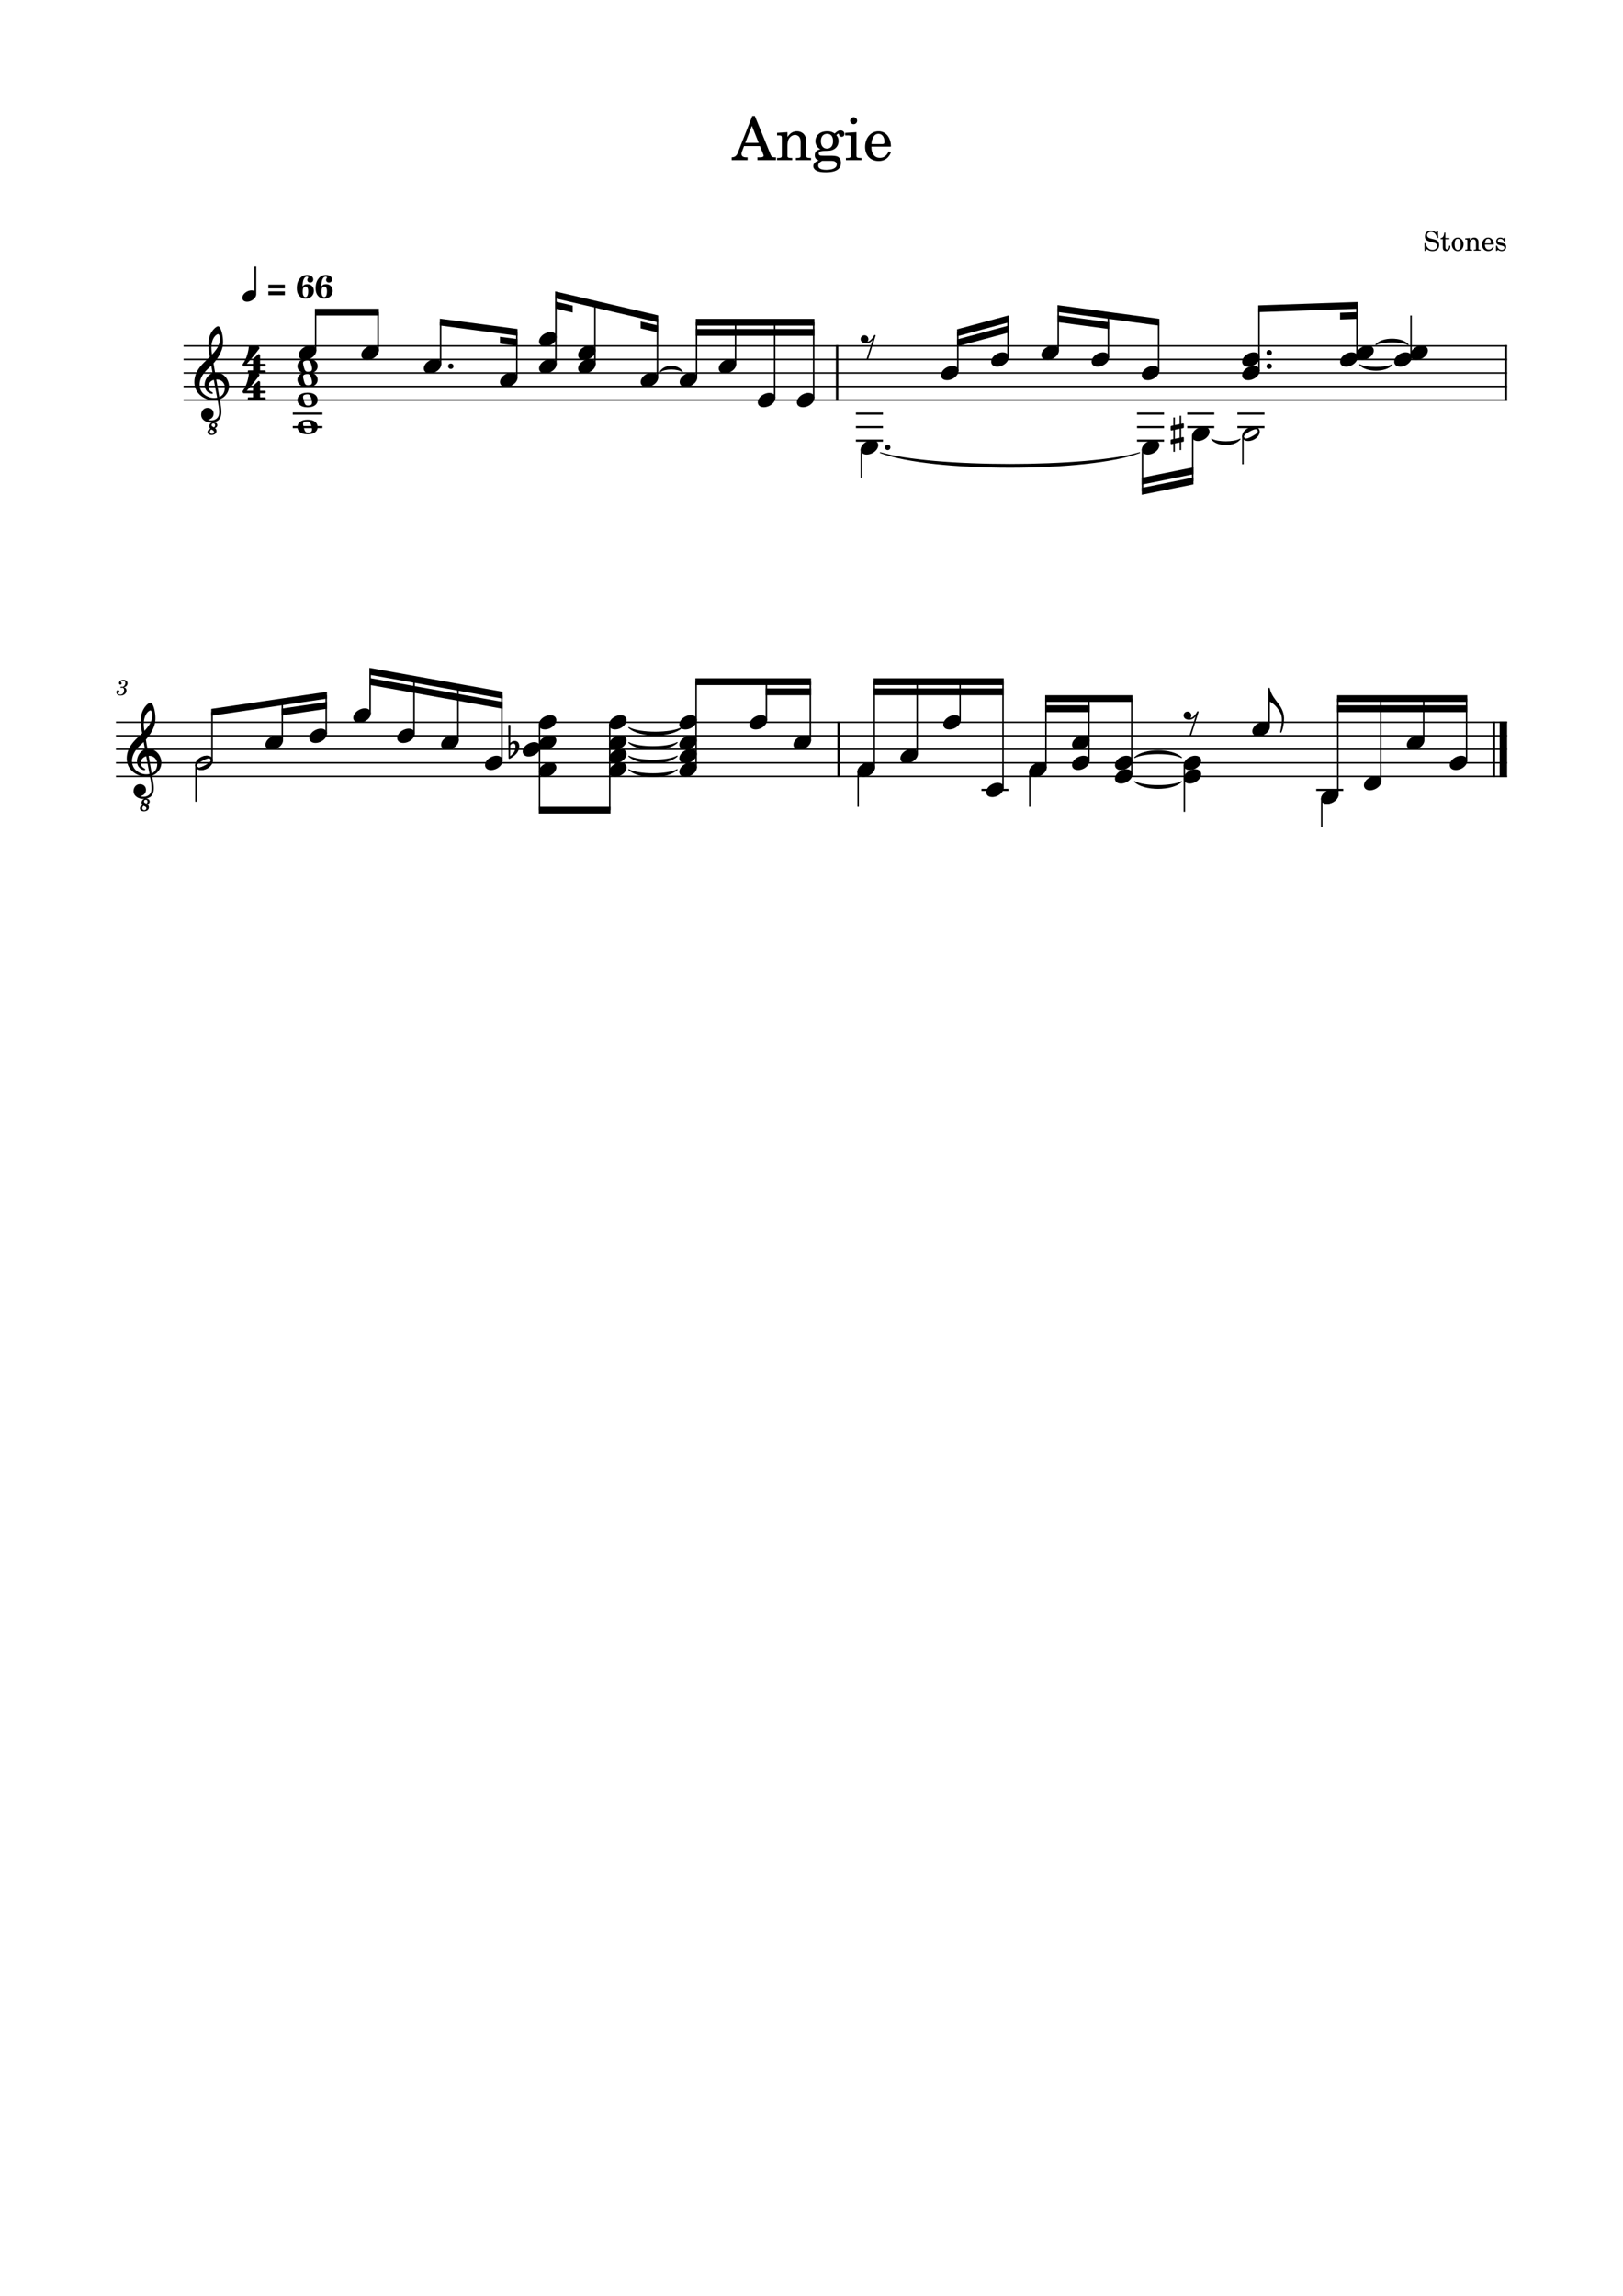 <svg width="2976.38" height="4209.45" xmlns="http://www.w3.org/2000/svg" version="1.2" baseProfile="tiny"><path fill="#fff" fill-rule="evenodd" d="M0 0h2976.38v4209.45H0V0"/><path class="StaffLines" fill="none" stroke="#000" stroke-width="2.73" stroke-linejoin="bevel" d="M336.614 634.252H2763.78M336.614 659.055H2763.78M336.614 683.858H2763.78M336.614 708.661H2763.78M336.614 733.465H2763.78M212.598 1324.29H2763.78M212.598 1349.09H2763.78M212.598 1373.9H2763.78M212.598 1398.7H2763.78M212.598 1423.5H2763.78"/><path class="Text" d="M1384.25 212.645h-4.62l-25.3 64.125c-2.97 8.578-5.83 11.219-12.09 11.657h-.44v5.171h29.14v-5.171h-2.2c-5.94 0-8.91-2.094-8.91-6.266 0-1.438.33-2.75 1-4.625l3.63-9.672h29.15l5.94 14.734c.66 1.766.88 2.422.88 2.969 0 1.766-2.75 2.86-6.82 2.86h-4.62v5.171h34.09v-5.171h-1.53c-5.72-.11-6.72-.766-9.25-7.032l-28.05-68.75m-5.39 18.032l12.44 31.234h-24.64l12.2-31.234m65.22 11.656l-19.03 1.219v4.734h3.97c4.17.109 4.72.766 4.72 5.5V285.239c-.11 1.656-.22 2.313-.66 2.859-.76.985-2.86 1.438-7.59 1.547h-.44v3.953h27.83v-3.953h-.44c-7.37-.234-8.36-.781-8.36-4.734V268.63c0-5.391.77-10.344 1.99-12.875 2.31-4.953 7.25-8.36 11.98-8.36 2.86 0 6.16 1.547 7.81 3.86 1.66 2.406 2.43 5.718 2.43 11v22.984c-.11 1.656-.22 2.313-.66 2.859-.78.985-2.98 1.438-7.7 1.547h-.44v3.953h27.83v-3.953h-.44c-7.27-.234-8.25-.781-8.25-4.734v-22.109c0-7.922-.34-9.907-2.31-13.641-2.75-5.281-8.25-8.469-14.86-8.469-7.14 0-12.53 3.297-17.38 10.563v-8.922m66.44 43.125c-6.05-.11-6.37-.219-7.7-.985-.77-.437-1.32-1.656-1.32-2.859 0-3.312 2.97-4.734 10.33-4.953 10.35-.219 12-.438 15.74-2.094 6.59-2.969 10.23-8.687 10.23-15.953 0-4.391-1-7.141-3.97-10.781 1.88-1.969 2.86-2.641 3.75-2.641.55 0 .88.344 1.1 1.547.43 2.641 2.2 4.063 4.95 4.063 2.86 0 4.95-2.297 4.95-5.266 0-3.75-2.97-6.391-7.26-6.391-3.52 0-5.5 1.11-10.57 5.719-4.6-3.078-8.14-4.172-13.64-4.172-13.09 0-21.67 7.25-21.67 18.25 0 6.5 3.53 12 9.25 14.75-7.37 1.641-10.45 4.953-10.45 11 0 4.844 2.2 7.703 7.37 9.453-6.82 2.532-10.12 5.938-10.12 10.453 0 3.297 2.2 6.375 5.72 8.25 4.29 2.204 9.56 3.079 17.48 3.079 18.38 0 27.5-5.829 27.5-17.375 0-5.5-2.53-9.907-6.48-11.547-2.97-1.11-6.49-1.547-13.97-1.547h-11.22m6.48-40.047c6.83 0 10.68 4.734 10.68 13.312 0 8.579-4.18 13.75-11.11 13.75-6.82 0-11.11-5.171-11.11-13.421 0-8.688 4.19-13.641 11.54-13.641m-.98 49.5c9.13 0 9.78 0 11.33.234 4.51.438 7.15 2.86 7.15 6.375 0 6.266-7.15 9.891-19.35 9.891-9.36 0-14.54-2.75-14.54-7.688 0-3.64 1.99-6.062 7.27-8.812h8.14m54.66-52.578l-20.68 1.219v4.734h5.61c4.18.109 4.72.766 4.72 5.5v31.453c-.11 1.656-.22 2.313-.65 2.859-.77.985-2.86 1.438-7.6 1.547h-.76v3.953h28.5v-3.953h-.78c-7.36-.234-8.36-.781-8.36-4.734v-42.578m-5.18-27.391c-3.51 0-6.37 2.86-6.37 6.391 0 3.515 2.86 6.375 6.27 6.375 3.64 0 6.5-2.86 6.5-6.375a6.391 6.391 0 00-6.4-6.391m68.32 53.906c.11-16.5-9.25-28.156-22.67-28.156-14.08 0-24.65 12.203-24.65 28.703 0 15.516 10.02 25.86 24.86 25.86 10.57 0 17.94-5.172 22.46-15.625l-3.86-2.094c-4.5 8.469-9.13 11.766-16.5 11.766-5.61 0-9.67-2.297-12.53-7.25-1.99-3.297-2.86-7.157-2.75-13.204h35.64m-35.53-4.734c0-3.406.43-5.828 1.53-8.906 2.31-6.594 5.83-9.797 11.22-9.797 6.61 0 11 5.844 11 14.75 0 3.078-.99 3.953-4.5 3.953h-19.25M2637.07 423.224h-1.85l-2 3c-2.4-2.25-5.54-3.453-9.11-3.453-6.59 0-10.93 4.156-10.93 10.453 0 5.453 2.68 8.156 10.04 10.062l4.75 1.188c3.71.953 4.05 1.062 5.1 1.859 1.5 1.141 2.31 2.797 2.31 4.75 0 2-.77 3.641-2.27 5.047-1.64 1.406-3.29 1.953-6.04 1.953-3.71 0-6.35-1.156-8.71-3.75-2.09-2.297-3.14-4.703-3.89-8.547h-2.15l.2 14.25h1.95l2.25-3.406c3.35 2.75 6.1 3.75 10.5 3.75 7.35 0 12.05-4.297 12.05-11 0-3.156-1-5.75-3-7.656-1.34-1.297-3.3-2.141-7.3-3.141l-5.36-1.359c-4.43-1.141-6.54-3.094-6.54-6.141 0-3.5 2.86-5.906 7.11-5.906 3.5 0 6.34 1.5 8.34 4.344 1.45 2.062 2.41 4.156 3 6.703h2.16l-.61-13m13.59 13.109v-9.906h-2.05c-.5 6.5-2.7 9.797-6.75 10.109v1.938h4.1v12.75c0 3.5.09 4.75.59 5.906.81 2.094 2.81 3.25 5.7 3.25 4.5 0 7.41-3.406 7.41-8.703 0-.297 0-.641-.05-1.141h-2.11c-.14 4.5-1.45 6.797-3.89 6.797-1.15 0-2.15-.609-2.5-1.453-.31-.703-.45-1.953-.45-3.75v-13.656h7.34v-2.141h-7.34m22.63-.75c-6.14 0-10.89 5.453-10.89 12.453 0 6.844 4.79 12.344 10.79 12.344 6 0 10.8-5.5 10.8-12.406 0-6.844-4.8-12.391-10.7-12.391m0 2.141c3.5 0 5.45 3.656 5.45 10.25 0 6.656-1.95 10.25-5.55 10.25-3.59 0-5.54-3.594-5.54-10.188 0-6.812 1.89-10.312 5.64-10.312m22.39-1.391l-8.66.547v2.156h1.81c1.89.047 2.14.344 2.14 2.5v14.297c-.04.75-.09 1.047-.29 1.297-.35.453-1.3.656-3.46.703h-.2v1.797h12.66v-1.797h-.21c-3.34-.109-3.79-.359-3.79-2.156v-7.391c0-2.453.34-4.703.9-5.859 1.05-2.25 3.3-3.797 5.44-3.797 1.31 0 2.81.703 3.56 1.75.75 1.094 1.1 2.594 1.1 5v10.453c-.05.75-.1 1.047-.3 1.297-.36.453-1.36.656-3.5.703h-.2v1.797h12.65v-1.797h-.2c-3.3-.109-3.75-.359-3.75-2.156V445.63c0-3.594-.16-4.5-1.05-6.203-1.25-2.391-3.75-3.844-6.75-3.844-3.25 0-5.7 1.5-7.9 4.797v-4.047m43.79 12.047c.05-7.5-4.2-12.797-10.29-12.797-6.41 0-11.21 5.547-11.21 13.047 0 7.047 4.55 11.75 11.3 11.75 4.8 0 8.16-2.344 10.2-7.094l-1.75-.953c-2.04 3.844-4.15 5.344-7.5 5.344-2.54 0-4.4-1.047-5.7-3.297-.89-1.5-1.3-3.25-1.25-6h16.2m-16.15-2.156c0-1.547.2-2.641.7-4.047 1.05-3 2.66-4.453 5.11-4.453 3 0 5 2.656 5 6.703 0 1.406-.45 1.797-2.06 1.797h-8.75m37.18-10.438h-1.75l-1.45 1.797c-1.8-1.406-3.59-2-6.09-2-4.41 0-7.3 2.844-7.3 7.25 0 1.953.64 3.594 1.75 4.594 1.14 1.047 2.3 1.547 5.3 2.25l2.64.609c3.95.938 5.36 1.938 5.36 3.938 0 2.359-2.05 4-4.96 4-4.25 0-7.25-2.688-8.45-7.688h-2v9.438h1.75l1.75-2.047c2.05 1.656 4.3 2.453 6.86 2.453 4.89 0 8.14-3.047 8.14-7.703 0-2.203-.7-3.891-2.09-5.047-1.21-1.047-2.21-1.453-5.25-2.094l-2.5-.562c-2.75-.594-2.75-.594-3.66-1.094-1.09-.5-1.75-1.547-1.75-2.656 0-2.047 1.91-3.438 4.66-3.438 1.89 0 3.45.641 4.84 2 1.11 1.094 1.66 2.094 2.45 4.391h1.75v-8.391"/><path class="MeasureNumber" d="M227.192 1260.12c1.891-.59 2.641-.92 3.61-1.56 1.875-1.24 3.031-3.44 3.031-5.67 0-3.8-3.031-6.36-7.516-6.36-4.359 0-8.047 2.72-8.047 6 0 1.64 1 2.76 2.532 2.76 1.312 0 2.281-.97 2.281-2.28 0-.69-.203-1.17-.844-1.8-.406-.37-.562-.64-.562-.92 0-.97 2-1.97 3.875-1.97 2.687 0 4.281 1.49 4.281 3.97 0 3.55-2.516 6.91-5.203 6.91-.11 0-.469-.03-.907-.08-1.171-.08-1.171-.08-1.406-.08-.875 0-1.359.41-1.359 1.13 0 .64.437 1.03 1.156 1.03.203 0 .484-.03.797-.08a8.865 8.865 0 011.531-.16c1.875 0 3.156 1.69 3.156 4.16 0 1.92-.437 3.77-1.328 5.28-1.187 2.16-3.031 3.21-5.64 3.21-2.235 0-4.157-1.13-4.157-2.41 0-.44.172-.59.797-.88 1.172-.51 1.641-1.23 1.641-2.31 0-1.4-1.109-2.48-2.547-2.48-1.719 0-2.844 1.36-2.844 3.43 0 3.88 2.953 6.32 7.75 6.32 6.047 0 10.641-4.03 10.641-9.39 0-1.44-.438-2.69-1.281-3.69-.875-1.03-1.672-1.52-3.438-2.08"/><path class="TieSegment" stroke="#000" stroke-width="1.74" stroke-linecap="round" stroke-linejoin="round" fill-rule="evenodd" d="M1614.43 829.946c95.11 28.772 380.43 28.772 475.54 0-95.11 35.717-380.43 35.717-475.54 0M2222 805.143c10.42 6.449 41.67 6.449 52.08 0-10.41 13.394-41.66 13.394-52.08 0M1210.88 681.502c8.07-13.394 32.29-13.394 40.36 0-8.07-6.449-32.29-6.449-40.36 0M2493.65 668.726c11.86 6.449 47.42 6.449 59.27 0-11.85 13.394-47.41 13.394-59.27 0M2523.16 631.896c11.86-13.394 47.42-13.394 59.27 0-11.85-6.449-47.41-6.449-59.27 0M1152.97 1411.1c17.78 10.04 71.12 10.04 88.89 0-17.77 16.98-71.11 16.98-88.89 0M1152.97 1386.3c17.78 10.04 71.12 10.04 88.89 0-17.77 16.98-71.11 16.98-88.89 0M1152.97 1361.49c17.78 10.04 71.12 10.04 88.89 0-17.77 16.99-71.11 16.99-88.89 0M1152.97 1333.96c19.52 11.36 78.08 11.36 97.6 0-19.52 18.31-78.08 18.31-97.6 0M2080.78 1433.17c17.19 9.6 68.77 9.6 85.97 0-17.2 16.54-68.78 16.54-85.97 0M2080.78 1389.03c17.19-16.54 68.77-16.54 85.97 0-17.2-9.6-68.78-9.6-85.97 0"/><path class="BarLine" stroke="#000" stroke-width="4.46" stroke-linejoin="bevel" d="M1535.17 632.888v101.941M2761.55 632.888v101.941M1537.9 1322.93v101.94M2739.6 1322.93v101.94"/><path class="BarLine" stroke="#000" stroke-width="13.64" stroke-linejoin="bevel" d="M2756.96 1322.93v101.94"/><path class="Accidental" d="M2169.923 784.962c.605-.109 1.101-.806 1.101-1.396v-5.86c0-.79-.604-1.379-1.395-1.379h-.202l-3.27.698v-14.79h-2.775v15.379l-8.837 1.782v-13.982h-2.774V780l-3.876.79c-.589.094-1.085.791-1.085 1.38v5.953-.186c0 .79.59 1.38 1.395 1.38h.295l3.27-.698v16.37l-3.875.806c-.589.093-1.085.79-1.085 1.38v5.751c0 .806.59 1.395 1.395 1.395h.295l3.27-.697v14.789h2.775v-15.378l8.837-1.783v13.983h2.774v-14.588l3.767-.697c.605-.093 1.101-.79 1.101-1.38v-5.86c0-.79-.604-1.38-1.395-1.38h-.202l-3.27.683v-16.37l3.766-.682m-15.378 19.532v-16.463l8.837-1.783v16.37l-8.837 1.876M952.098 1366.056c-.59-3.86-2.977-7.534-8.03-7.534-4.961 0-7.844 3.07-8.34 3.674l.403-31.857c0-.79-.59-1.38-1.396-1.38h-1.178c-.806 0-1.395.59-1.395 1.38l.496 59.637c0 .79.59 1.38 1.395 1.38.186 0 .59-.094.79-.187.388-.201 6.837-3.38 12.2-9.425 3.768-4.279 5.256-9.13 5.256-13.208 0-.883-.093-1.674-.201-2.48m-6.837 3.875c0 1.489-.403 6.046-2.883 9.829-1.69 2.573-5.054 5.255-6.945 6.743l.294-19.346c.202-.9 1.69-3.767 5.659-3.767 3.58 0 3.875 3.364 3.875 5.456v1.085"/><path class="LedgerLine" stroke="#000" stroke-width="3.97" stroke-linejoin="bevel" d="M536.853 783.071h54.366M536.853 758.268h54.366M1569.65 807.874h49.6M1569.65 783.071h49.6M1569.65 758.268h49.6M2085.16 807.874h49.6M2085.16 783.071h49.6M2085.16 758.268h49.6M2177.21 783.071h49.6M2177.21 758.268h49.6M2269.27 783.071h49.6M2269.27 758.268h49.6M1799.84 1448.31h49.6M2413.82 1448.31h49.6M2413.82 1448.31h49.6"/><path class="Stem" stroke="#000" stroke-width="2.73" stroke-linejoin="bevel" d="M1579.69 823.609v52.474M2095.2 823.609v77.277M2187.26 798.806v83.477M2279.31 798.806v52.474M359.317 1402.03v67.98M1276.6 1321.11v-71.23M1405.47 1321.11v-71.23M1486 1358.32v-108.44M1573.74 1414.43v64.88M1888.6 1414.43v64.88M2171.98 1402.03v86.58M2423.87 1464.04v52.47M578.79 643.479v-71.235M693.402 643.479v-71.235M808.015 668.282v-77.436M947.769 693.085v-83.636M1019.4 668.282V541.24M1091.03 668.282V557.935M1205.65 693.085V584.646M1277.28 693.085V590.846M1348.91 668.282v-77.436M1420.55 730.29V590.846M1492.18 730.29V590.846M1756.49 680.683v-71.234M1848.55 655.88v-71.234M1940.6 643.479v-77.436M2032.66 655.88v-77.435M2124.71 680.683v-89.837M2308.82 680.683v-114.64M2488.42 655.88v-96.037M2587.67 655.88v-77.435M388.825 1395.52v-89.83M517.687 1358.32v-71.71M598.226 1345.92v-71.24M678.764 1308.71v-77.43M759.303 1345.92v-100.17M839.842 1358.32v-98.11M920.381 1395.52v-120.84M989.372 1327.62v157.89M1118.23 1327.62v157.89M1276.6 1407.93v-120.84M1603.25 1407.93v-158.05M1681.97 1383.12v-133.24M1760.68 1321.11v-71.23M1839.4 1445.13v-195.25M1918.11 1407.93v-127.05M1996.83 1395.52v-114.64M2075.54 1420.33v-139.45M2327.43 1333.52v-71.24M2453.38 1457.53v-176.65M2532.09 1432.73v-151.85M2610.81 1358.32v-77.44M2689.52 1395.52v-114.64"/><path class="Note" d="M564.09 769.584c-13.688 0-18.556 6.945-18.556 13.394s4.868 13.394 18.556 13.394 18.447-6.945 18.447-13.394-4.759-13.394-18.447-13.394m-8.232 9.022c-.108-.403-.108-.79-.108-1.193 0-.79.201-1.581.604-2.279.683-.992 1.876-1.69 3.364-1.984 1.287-.295 1.985-.496 4.573-.496h.093c3.969 0 5.256 3.674 6.356 7.44l.295.993c.79 2.573 1.193 4.759 1.193 6.449 0 1.193-.201 2.278-.604 3.069-.59 1.1-1.581 1.798-3.271 2.186-.9.201-2.387.294-2.387.294-.496 0-.884.109-1.287.109-3.178 0-5.162-1.194-6.542-5.457-1.194-3.674-1.395-4.759-2.279-9.13M564.09 719.978c-13.688 0-18.556 6.945-18.556 13.394s4.868 13.394 18.556 13.394 18.447-6.945 18.447-13.394-4.759-13.394-18.447-13.394M555.858 729c-.108-.403-.108-.79-.108-1.193 0-.79.201-1.581.604-2.279.683-.992 1.876-1.69 3.364-1.984 1.287-.295 1.985-.496 4.573-.496h.093c3.969 0 5.256 3.674 6.356 7.44l.295.993c.79 2.573 1.193 4.759 1.193 6.449 0 1.193-.201 2.278-.604 3.069-.59 1.1-1.581 1.798-3.271 2.186-.9.201-2.387.294-2.387.294-.496 0-.884.109-1.287.109-3.178 0-5.162-1.194-6.542-5.457-1.194-3.674-1.395-4.759-2.279-9.13M564.09 682.773c-13.688 0-18.556 6.945-18.556 13.394s4.868 13.394 18.556 13.394 18.447-6.945 18.447-13.394-4.759-13.394-18.447-13.394m-8.232 9.022c-.108-.403-.108-.79-.108-1.193 0-.79.201-1.581.604-2.279.683-.992 1.876-1.69 3.364-1.984 1.287-.295 1.985-.496 4.573-.496h.093c3.969 0 5.256 3.674 6.356 7.44l.295.993c.79 2.573 1.193 4.759 1.193 6.449 0 1.193-.201 2.278-.604 3.069-.59 1.1-1.581 1.798-3.271 2.186-.9.201-2.387.294-2.387.294-.496 0-.884.109-1.287.109-3.178 0-5.162-1.194-6.542-5.457-1.194-3.674-1.395-4.759-2.279-9.13"/><path class="Note" d="M564.09 657.97c-13.688 0-18.556 6.945-18.556 13.394s4.868 13.394 18.556 13.394 18.447-6.945 18.447-13.394-4.759-13.394-18.447-13.394m-8.232 9.022c-.108-.403-.108-.79-.108-1.193 0-.79.201-1.581.604-2.279.683-.992 1.876-1.69 3.364-1.984 1.287-.295 1.985-.496 4.573-.496h.093c3.969 0 5.256 3.674 6.356 7.44l.295.993c.79 2.573 1.193 4.759 1.193 6.449 0 1.193-.201 2.278-.604 3.069-.59 1.1-1.581 1.798-3.271 2.186-.9.201-2.387.294-2.387.294-.496 0-.884.109-1.287.109-3.178 0-5.162-1.194-6.542-5.457-1.194-3.674-1.395-4.759-2.279-9.13M1609.582 812.246c-1.783-3.286-5.55-5.07-10.123-5.07-3.364 0-7.038.993-10.619 2.884-6.541 3.473-10.51 9.317-10.51 14.386 0 1.38.295 2.775.992 4.062 1.783 3.27 5.55 4.96 10.123 4.96 3.364 0 7.038-.883 10.619-2.775 6.542-3.472 10.51-9.332 10.51-14.386 0-1.395-.294-2.774-.992-4.061M2125.092 812.246c-1.783-3.286-5.55-5.07-10.123-5.07-3.364 0-7.038.993-10.619 2.884-6.541 3.473-10.51 9.317-10.51 14.386 0 1.38.295 2.775.992 4.062 1.783 3.27 5.55 4.96 10.123 4.96 3.364 0 7.038-.883 10.619-2.775 6.542-3.472 10.51-9.332 10.51-14.386 0-1.395-.294-2.774-.992-4.061M2217.142 787.442c-1.783-3.286-5.55-5.07-10.123-5.07-3.364 0-7.038.993-10.619 2.884-6.541 3.473-10.51 9.317-10.51 14.386 0 1.38.295 2.775.992 4.062 1.783 3.27 5.55 4.96 10.123 4.96 3.364 0 7.038-.883 10.619-2.775 6.542-3.472 10.51-9.332 10.51-14.386 0-1.395-.294-2.774-.992-4.061M2309.202 787.395c-1.783-3.27-5.55-5.053-10.123-5.053-3.364 0-7.038.992-10.619 2.868-6.541 3.472-10.51 9.332-10.51 14.386 0 1.395.295 2.79.992 4.077 1.783 3.286 5.55 4.976 10.123 4.976 3.364 0 7.038-.9 10.619-2.775 6.542-3.488 10.51-9.348 10.51-14.417 0-1.38-.294-2.775-.992-4.062m-4.263 6.744c-1.69 1.69-5.07 3.767-8.635 5.767-3.565 1.984-7.146 3.472-9.518 3.968-.496.109-.992.202-1.488.202-1.597 0-2.79-.59-3.473-1.892a3.213 3.213 0 01-.496-1.69c0-1.084.683-2.387 1.783-3.472 1.69-1.69 4.96-3.767 8.526-5.751 3.581-1.984 7.147-3.472 9.534-3.969.496-.108.992-.201 1.488-.201 1.581 0 2.868.589 3.566 1.876.294.496.403 1.1.403 1.69 0 1.1-.605 2.278-1.69 3.472M389.205 1390.623c-1.783-3.27-5.55-5.053-10.123-5.053-3.364 0-7.038.992-10.619 2.868-6.541 3.472-10.51 9.332-10.51 14.386 0 1.395.295 2.79.992 4.077 1.783 3.286 5.55 4.976 10.123 4.976 3.364 0 7.038-.9 10.619-2.775 6.542-3.488 10.51-9.348 10.51-14.417 0-1.38-.294-2.775-.992-4.062m-4.263 6.744c-1.69 1.69-5.07 3.767-8.635 5.767-3.565 1.984-7.146 3.472-9.518 3.968-.496.109-.992.202-1.488.202-1.597 0-2.79-.59-3.473-1.892a3.213 3.213 0 01-.496-1.69c0-1.084.683-2.387 1.783-3.472 1.69-1.69 4.96-3.767 8.526-5.751 3.581-1.984 7.147-3.472 9.534-3.969.496-.108.992-.201 1.488-.201 1.581 0 2.868.589 3.566 1.876.294.496.403 1.1.403 1.69 0 1.1-.605 2.278-1.69 3.472M1276.982 1316.26c-1.783-3.286-5.55-5.07-10.123-5.07-3.364 0-7.038.993-10.619 2.884-6.541 3.473-10.51 9.317-10.51 14.386 0 1.38.295 2.775.992 4.062 1.783 3.27 5.55 4.96 10.123 4.96 3.364 0 7.038-.883 10.619-2.775 6.542-3.472 10.51-9.332 10.51-14.386 0-1.395-.294-2.774-.992-4.061M1405.842 1316.26c-1.783-3.286-5.55-5.07-10.123-5.07-3.364 0-7.038.993-10.619 2.884-6.541 3.473-10.51 9.317-10.51 14.386 0 1.38.295 2.775.992 4.062 1.783 3.27 5.55 4.96 10.123 4.96 3.364 0 7.038-.883 10.619-2.775 6.542-3.472 10.51-9.332 10.51-14.386 0-1.395-.294-2.774-.992-4.061M1486.382 1353.46c-1.783-3.286-5.55-5.07-10.123-5.07-3.364 0-7.038.993-10.619 2.884-6.541 3.473-10.51 9.317-10.51 14.386 0 1.38.295 2.775.992 4.062 1.783 3.27 5.55 4.96 10.123 4.96 3.364 0 7.038-.883 10.619-2.775 6.542-3.472 10.51-9.332 10.51-14.386 0-1.395-.294-2.774-.992-4.061M1603.632 1403.07c-1.783-3.286-5.55-5.07-10.123-5.07-3.364 0-7.038.993-10.619 2.884-6.541 3.473-10.51 9.317-10.51 14.386 0 1.38.295 2.775.992 4.062 1.783 3.27 5.55 4.96 10.123 4.96 3.364 0 7.038-.883 10.619-2.775 6.542-3.472 10.51-9.332 10.51-14.386 0-1.395-.294-2.774-.992-4.061M1918.492 1403.07c-1.783-3.286-5.55-5.07-10.123-5.07-3.364 0-7.038.993-10.619 2.884-6.541 3.473-10.51 9.317-10.51 14.386 0 1.38.295 2.775.992 4.062 1.783 3.27 5.55 4.96 10.123 4.96 3.364 0 7.038-.883 10.619-2.775 6.542-3.472 10.51-9.332 10.51-14.386 0-1.395-.294-2.774-.992-4.061M2201.872 1415.47c-1.783-3.286-5.55-5.07-10.123-5.07-3.364 0-7.038.993-10.619 2.884-6.541 3.473-10.51 9.317-10.51 14.386 0 1.38.295 2.775.992 4.062 1.783 3.27 5.55 4.96 10.123 4.96 3.364 0 7.038-.883 10.619-2.775 6.542-3.472 10.51-9.332 10.51-14.386 0-1.395-.294-2.774-.992-4.061"/><path class="Note" d="M2201.872 1390.67c-1.783-3.286-5.55-5.07-10.123-5.07-3.364 0-7.038.993-10.619 2.884-6.541 3.473-10.51 9.317-10.51 14.386 0 1.38.295 2.775.992 4.062 1.783 3.27 5.55 4.96 10.123 4.96 3.364 0 7.038-.883 10.619-2.775 6.542-3.472 10.51-9.332 10.51-14.386 0-1.395-.294-2.774-.992-4.061M2453.752 1452.68c-1.783-3.286-5.55-5.07-10.123-5.07-3.364 0-7.038.993-10.619 2.884-6.541 3.473-10.51 9.317-10.51 14.386 0 1.38.295 2.775.992 4.062 1.783 3.27 5.55 4.96 10.123 4.96 3.364 0 7.038-.883 10.619-2.775 6.542-3.472 10.51-9.332 10.51-14.386 0-1.395-.294-2.774-.992-4.061M579.17 638.624c-1.783-3.286-5.55-5.07-10.123-5.07-3.364 0-7.038.993-10.619 2.884-6.541 3.473-10.51 9.317-10.51 14.386 0 1.38.295 2.775.992 4.062 1.783 3.27 5.55 4.96 10.123 4.96 3.364 0 7.038-.883 10.619-2.775 6.542-3.472 10.51-9.332 10.51-14.386 0-1.395-.294-2.774-.992-4.061M693.782 638.624c-1.783-3.286-5.55-5.07-10.123-5.07-3.364 0-7.038.993-10.619 2.884-6.541 3.473-10.51 9.317-10.51 14.386 0 1.38.295 2.775.992 4.062 1.783 3.27 5.55 4.96 10.123 4.96 3.364 0 7.038-.883 10.619-2.775 6.542-3.472 10.51-9.332 10.51-14.386 0-1.395-.294-2.774-.992-4.061M808.395 663.427c-1.783-3.286-5.55-5.07-10.123-5.07-3.364 0-7.038.993-10.619 2.884-6.541 3.473-10.51 9.317-10.51 14.386 0 1.38.295 2.775.992 4.062 1.783 3.27 5.55 4.96 10.123 4.96 3.364 0 7.038-.883 10.619-2.775 6.542-3.472 10.51-9.332 10.51-14.386 0-1.395-.294-2.774-.992-4.061M948.149 688.23c-1.783-3.286-5.55-5.07-10.123-5.07-3.364 0-7.038.993-10.619 2.884-6.541 3.473-10.51 9.317-10.51 14.386 0 1.38.295 2.775.992 4.062 1.783 3.27 5.55 4.96 10.123 4.96 3.364 0 7.038-.883 10.619-2.775 6.542-3.472 10.51-9.332 10.51-14.386 0-1.395-.294-2.774-.992-4.061M1019.782 663.427c-1.783-3.286-5.55-5.07-10.123-5.07-3.364 0-7.038.993-10.619 2.884-6.541 3.473-10.51 9.317-10.51 14.386 0 1.38.295 2.775.992 4.062 1.783 3.27 5.55 4.96 10.123 4.96 3.364 0 7.038-.883 10.619-2.775 6.542-3.472 10.51-9.332 10.51-14.386 0-1.395-.294-2.774-.992-4.061M1019.782 613.82c-1.783-3.286-5.55-5.07-10.123-5.07-3.364 0-7.038.993-10.619 2.884-6.541 3.473-10.51 9.317-10.51 14.386 0 1.38.295 2.775.992 4.062 1.783 3.27 5.55 4.96 10.123 4.96 3.364 0 7.038-.883 10.619-2.775 6.542-3.472 10.51-9.332 10.51-14.386 0-1.395-.294-2.774-.992-4.061M1091.412 663.427c-1.783-3.286-5.55-5.07-10.123-5.07-3.364 0-7.038.993-10.619 2.884-6.541 3.473-10.51 9.317-10.51 14.386 0 1.38.295 2.775.992 4.062 1.783 3.27 5.55 4.96 10.123 4.96 3.364 0 7.038-.883 10.619-2.775 6.542-3.472 10.51-9.332 10.51-14.386 0-1.395-.294-2.774-.992-4.061"/><path class="Note" d="M1091.412 638.624c-1.783-3.286-5.55-5.07-10.123-5.07-3.364 0-7.038.993-10.619 2.884-6.541 3.473-10.51 9.317-10.51 14.386 0 1.38.295 2.775.992 4.062 1.783 3.27 5.55 4.96 10.123 4.96 3.364 0 7.038-.883 10.619-2.775 6.542-3.472 10.51-9.332 10.51-14.386 0-1.395-.294-2.774-.992-4.061M1206.032 688.23c-1.783-3.286-5.55-5.07-10.123-5.07-3.364 0-7.038.993-10.619 2.884-6.541 3.473-10.51 9.317-10.51 14.386 0 1.38.295 2.775.992 4.062 1.783 3.27 5.55 4.96 10.123 4.96 3.364 0 7.038-.883 10.619-2.775 6.542-3.472 10.51-9.332 10.51-14.386 0-1.395-.294-2.774-.992-4.061M1277.662 688.23c-1.783-3.286-5.55-5.07-10.123-5.07-3.364 0-7.038.993-10.619 2.884-6.541 3.473-10.51 9.317-10.51 14.386 0 1.38.295 2.775.992 4.062 1.783 3.27 5.55 4.96 10.123 4.96 3.364 0 7.038-.883 10.619-2.775 6.542-3.472 10.51-9.332 10.51-14.386 0-1.395-.294-2.774-.992-4.061M1349.292 663.427c-1.783-3.286-5.55-5.07-10.123-5.07-3.364 0-7.038.993-10.619 2.884-6.541 3.473-10.51 9.317-10.51 14.386 0 1.38.295 2.775.992 4.062 1.783 3.27 5.55 4.96 10.123 4.96 3.364 0 7.038-.883 10.619-2.775 6.542-3.472 10.51-9.332 10.51-14.386 0-1.395-.294-2.774-.992-4.061M1420.922 725.435c-1.783-3.286-5.55-5.07-10.123-5.07-3.364 0-7.038.993-10.619 2.884-6.541 3.473-10.51 9.317-10.51 14.386 0 1.38.295 2.775.992 4.062 1.783 3.27 5.55 4.96 10.123 4.96 3.364 0 7.038-.883 10.619-2.775 6.542-3.472 10.51-9.332 10.51-14.386 0-1.395-.294-2.774-.992-4.061M1492.562 725.435c-1.783-3.286-5.55-5.07-10.123-5.07-3.364 0-7.038.993-10.619 2.884-6.541 3.473-10.51 9.317-10.51 14.386 0 1.38.295 2.775.992 4.062 1.783 3.27 5.55 4.96 10.123 4.96 3.364 0 7.038-.883 10.619-2.775 6.542-3.472 10.51-9.332 10.51-14.386 0-1.395-.294-2.774-.992-4.061M1756.872 675.828c-1.783-3.286-5.55-5.07-10.123-5.07-3.364 0-7.038.993-10.619 2.884-6.541 3.473-10.51 9.317-10.51 14.386 0 1.38.295 2.775.992 4.062 1.783 3.27 5.55 4.96 10.123 4.96 3.364 0 7.038-.883 10.619-2.775 6.542-3.472 10.51-9.332 10.51-14.386 0-1.395-.294-2.774-.992-4.061M1848.922 651.025c-1.783-3.286-5.55-5.07-10.123-5.07-3.364 0-7.038.993-10.619 2.884-6.541 3.473-10.51 9.317-10.51 14.386 0 1.38.295 2.775.992 4.062 1.783 3.27 5.55 4.96 10.123 4.96 3.364 0 7.038-.883 10.619-2.775 6.542-3.472 10.51-9.332 10.51-14.386 0-1.395-.294-2.774-.992-4.061M1940.982 638.624c-1.783-3.286-5.55-5.07-10.123-5.07-3.364 0-7.038.993-10.619 2.884-6.541 3.473-10.51 9.317-10.51 14.386 0 1.38.295 2.775.992 4.062 1.783 3.27 5.55 4.96 10.123 4.96 3.364 0 7.038-.883 10.619-2.775 6.542-3.472 10.51-9.332 10.51-14.386 0-1.395-.294-2.774-.992-4.061M2033.032 651.025c-1.783-3.286-5.55-5.07-10.123-5.07-3.364 0-7.038.993-10.619 2.884-6.541 3.473-10.51 9.317-10.51 14.386 0 1.38.295 2.775.992 4.062 1.783 3.27 5.55 4.96 10.123 4.96 3.364 0 7.038-.883 10.619-2.775 6.542-3.472 10.51-9.332 10.51-14.386 0-1.395-.294-2.774-.992-4.061M2125.092 675.828c-1.783-3.286-5.55-5.07-10.123-5.07-3.364 0-7.038.993-10.619 2.884-6.541 3.473-10.51 9.317-10.51 14.386 0 1.38.295 2.775.992 4.062 1.783 3.27 5.55 4.96 10.123 4.96 3.364 0 7.038-.883 10.619-2.775 6.542-3.472 10.51-9.332 10.51-14.386 0-1.395-.294-2.774-.992-4.061M2309.202 675.828c-1.783-3.286-5.55-5.07-10.123-5.07-3.364 0-7.038.993-10.619 2.884-6.541 3.473-10.51 9.317-10.51 14.386 0 1.38.295 2.775.992 4.062 1.783 3.27 5.55 4.96 10.123 4.96 3.364 0 7.038-.883 10.619-2.775 6.542-3.472 10.51-9.332 10.51-14.386 0-1.395-.294-2.774-.992-4.061"/><path class="Note" d="M2309.202 651.025c-1.783-3.286-5.55-5.07-10.123-5.07-3.364 0-7.038.993-10.619 2.884-6.541 3.473-10.51 9.317-10.51 14.386 0 1.38.295 2.775.992 4.062 1.783 3.27 5.55 4.96 10.123 4.96 3.364 0 7.038-.883 10.619-2.775 6.542-3.472 10.51-9.332 10.51-14.386 0-1.395-.294-2.774-.992-4.061M2488.802 651.025c-1.783-3.286-5.55-5.07-10.123-5.07-3.364 0-7.038.993-10.619 2.884-6.541 3.473-10.51 9.317-10.51 14.386 0 1.38.295 2.775.992 4.062 1.783 3.27 5.55 4.96 10.123 4.96 3.364 0 7.038-.883 10.619-2.775 6.542-3.472 10.51-9.332 10.51-14.386 0-1.395-.294-2.774-.992-4.061"/><path class="Note" d="M2518.312 638.624c-1.783-3.286-5.55-5.07-10.123-5.07-3.364 0-7.038.993-10.619 2.884-6.541 3.473-10.51 9.317-10.51 14.386 0 1.38.295 2.775.992 4.062 1.783 3.27 5.55 4.96 10.123 4.96 3.364 0 7.038-.883 10.619-2.775 6.542-3.472 10.51-9.332 10.51-14.386 0-1.395-.294-2.774-.992-4.061M2588.042 651.025c-1.783-3.286-5.55-5.07-10.123-5.07-3.364 0-7.038.993-10.619 2.884-6.541 3.473-10.51 9.317-10.51 14.386 0 1.38.295 2.775.992 4.062 1.783 3.27 5.55 4.96 10.123 4.96 3.364 0 7.038-.883 10.619-2.775 6.542-3.472 10.51-9.332 10.51-14.386 0-1.395-.294-2.774-.992-4.061"/><path class="Note" d="M2617.552 638.624c-1.783-3.286-5.55-5.07-10.123-5.07-3.364 0-7.038.993-10.619 2.884-6.541 3.473-10.51 9.317-10.51 14.386 0 1.38.295 2.775.992 4.062 1.783 3.27 5.55 4.96 10.123 4.96 3.364 0 7.038-.883 10.619-2.775 6.542-3.472 10.51-9.332 10.51-14.386 0-1.395-.294-2.774-.992-4.061M389.205 1390.623c-1.783-3.27-5.55-5.053-10.123-5.053-3.364 0-7.038.992-10.619 2.868-6.541 3.472-10.51 9.332-10.51 14.386 0 1.395.295 2.79.992 4.077 1.783 3.286 5.55 4.976 10.123 4.976 3.364 0 7.038-.9 10.619-2.775 6.542-3.488 10.51-9.348 10.51-14.417 0-1.38-.294-2.775-.992-4.062m-4.263 6.744c-1.69 1.69-5.07 3.767-8.635 5.767-3.565 1.984-7.146 3.472-9.518 3.968-.496.109-.992.202-1.488.202-1.597 0-2.79-.59-3.473-1.892a3.213 3.213 0 01-.496-1.69c0-1.084.683-2.387 1.783-3.472 1.69-1.69 4.96-3.767 8.526-5.751 3.581-1.984 7.147-3.472 9.534-3.969.496-.108.992-.201 1.488-.201 1.581 0 2.868.589 3.566 1.876.294.496.403 1.1.403 1.69 0 1.1-.605 2.278-1.69 3.472M518.067 1353.46c-1.783-3.286-5.55-5.07-10.123-5.07-3.364 0-7.038.993-10.619 2.884-6.541 3.473-10.51 9.317-10.51 14.386 0 1.38.295 2.775.992 4.062 1.783 3.27 5.55 4.96 10.123 4.96 3.364 0 7.038-.883 10.619-2.775 6.542-3.472 10.51-9.332 10.51-14.386 0-1.395-.294-2.774-.992-4.061M598.605 1341.06c-1.783-3.286-5.55-5.07-10.123-5.07-3.364 0-7.038.993-10.619 2.884-6.541 3.473-10.51 9.317-10.51 14.386 0 1.38.295 2.775.992 4.062 1.783 3.27 5.55 4.96 10.123 4.96 3.364 0 7.038-.883 10.619-2.775 6.542-3.472 10.51-9.332 10.51-14.386 0-1.395-.294-2.774-.992-4.061M679.144 1303.86c-1.783-3.286-5.55-5.07-10.123-5.07-3.364 0-7.038.993-10.619 2.884-6.541 3.473-10.51 9.317-10.51 14.386 0 1.38.295 2.775.992 4.062 1.783 3.27 5.55 4.96 10.123 4.96 3.364 0 7.038-.883 10.619-2.775 6.542-3.472 10.51-9.332 10.51-14.386 0-1.395-.294-2.774-.992-4.061M759.683 1341.06c-1.783-3.286-5.55-5.07-10.123-5.07-3.364 0-7.038.993-10.619 2.884-6.541 3.473-10.51 9.317-10.51 14.386 0 1.38.295 2.775.992 4.062 1.783 3.27 5.55 4.96 10.123 4.96 3.364 0 7.038-.883 10.619-2.775 6.542-3.472 10.51-9.332 10.51-14.386 0-1.395-.294-2.774-.992-4.061M840.222 1353.46c-1.783-3.286-5.55-5.07-10.123-5.07-3.364 0-7.038.993-10.619 2.884-6.541 3.473-10.51 9.317-10.51 14.386 0 1.38.295 2.775.992 4.062 1.783 3.27 5.55 4.96 10.123 4.96 3.364 0 7.038-.883 10.619-2.775 6.542-3.472 10.51-9.332 10.51-14.386 0-1.395-.294-2.774-.992-4.061M920.76 1390.67c-1.783-3.286-5.55-5.07-10.123-5.07-3.364 0-7.038.993-10.619 2.884-6.541 3.473-10.51 9.317-10.51 14.386 0 1.38.295 2.775.992 4.062 1.783 3.27 5.55 4.96 10.123 4.96 3.364 0 7.038-.883 10.619-2.775 6.542-3.472 10.51-9.332 10.51-14.386 0-1.395-.294-2.774-.992-4.061M1019.26 1403.07c-1.783-3.286-5.55-5.07-10.123-5.07-3.364 0-7.038.993-10.619 2.884-6.541 3.473-10.51 9.317-10.51 14.386 0 1.38.295 2.775.992 4.062 1.783 3.27 5.55 4.96 10.123 4.96 3.364 0 7.038-.883 10.619-2.775 6.542-3.472 10.51-9.332 10.51-14.386 0-1.395-.294-2.774-.992-4.061M989.752 1365.87c-1.783-3.286-5.55-5.07-10.123-5.07-3.364 0-7.038.993-10.619 2.884-6.541 3.473-10.51 9.317-10.51 14.386 0 1.38.295 2.775.992 4.062 1.783 3.27 5.55 4.96 10.123 4.96 3.364 0 7.038-.883 10.619-2.775 6.542-3.472 10.51-9.332 10.51-14.386 0-1.395-.294-2.774-.992-4.061"/><path class="Note" d="M1019.26 1353.46c-1.783-3.286-5.55-5.07-10.123-5.07-3.364 0-7.038.993-10.619 2.884-6.541 3.473-10.51 9.317-10.51 14.386 0 1.38.295 2.775.992 4.062 1.783 3.27 5.55 4.96 10.123 4.96 3.364 0 7.038-.883 10.619-2.775 6.542-3.472 10.51-9.332 10.51-14.386 0-1.395-.294-2.774-.992-4.061M1019.26 1316.26c-1.783-3.286-5.55-5.07-10.123-5.07-3.364 0-7.038.993-10.619 2.884-6.541 3.473-10.51 9.317-10.51 14.386 0 1.38.295 2.775.992 4.062 1.783 3.27 5.55 4.96 10.123 4.96 3.364 0 7.038-.883 10.619-2.775 6.542-3.472 10.51-9.332 10.51-14.386 0-1.395-.294-2.774-.992-4.061M1148.122 1403.07c-1.783-3.286-5.55-5.07-10.123-5.07-3.364 0-7.038.993-10.619 2.884-6.541 3.473-10.51 9.317-10.51 14.386 0 1.38.295 2.775.992 4.062 1.783 3.27 5.55 4.96 10.123 4.96 3.364 0 7.038-.883 10.619-2.775 6.542-3.472 10.51-9.332 10.51-14.386 0-1.395-.294-2.774-.992-4.061"/><path class="Note" d="M1148.122 1378.27c-1.783-3.286-5.55-5.07-10.123-5.07-3.364 0-7.038.993-10.619 2.884-6.541 3.473-10.51 9.317-10.51 14.386 0 1.38.295 2.775.992 4.062 1.783 3.27 5.55 4.96 10.123 4.96 3.364 0 7.038-.883 10.619-2.775 6.542-3.472 10.51-9.332 10.51-14.386 0-1.395-.294-2.774-.992-4.061"/><path class="Note" d="M1148.122 1353.46c-1.783-3.286-5.55-5.07-10.123-5.07-3.364 0-7.038.993-10.619 2.884-6.541 3.473-10.51 9.317-10.51 14.386 0 1.38.295 2.775.992 4.062 1.783 3.27 5.55 4.96 10.123 4.96 3.364 0 7.038-.883 10.619-2.775 6.542-3.472 10.51-9.332 10.51-14.386 0-1.395-.294-2.774-.992-4.061M1148.122 1316.26c-1.783-3.286-5.55-5.07-10.123-5.07-3.364 0-7.038.993-10.619 2.884-6.541 3.473-10.51 9.317-10.51 14.386 0 1.38.295 2.775.992 4.062 1.783 3.27 5.55 4.96 10.123 4.96 3.364 0 7.038-.883 10.619-2.775 6.542-3.472 10.51-9.332 10.51-14.386 0-1.395-.294-2.774-.992-4.061M1276.982 1403.07c-1.783-3.286-5.55-5.07-10.123-5.07-3.364 0-7.038.993-10.619 2.884-6.541 3.473-10.51 9.317-10.51 14.386 0 1.38.295 2.775.992 4.062 1.783 3.27 5.55 4.96 10.123 4.96 3.364 0 7.038-.883 10.619-2.775 6.542-3.472 10.51-9.332 10.51-14.386 0-1.395-.294-2.774-.992-4.061"/><path class="Note" d="M1276.982 1378.27c-1.783-3.286-5.55-5.07-10.123-5.07-3.364 0-7.038.993-10.619 2.884-6.541 3.473-10.51 9.317-10.51 14.386 0 1.38.295 2.775.992 4.062 1.783 3.27 5.55 4.96 10.123 4.96 3.364 0 7.038-.883 10.619-2.775 6.542-3.472 10.51-9.332 10.51-14.386 0-1.395-.294-2.774-.992-4.061"/><path class="Note" d="M1276.982 1353.46c-1.783-3.286-5.55-5.07-10.123-5.07-3.364 0-7.038.993-10.619 2.884-6.541 3.473-10.51 9.317-10.51 14.386 0 1.38.295 2.775.992 4.062 1.783 3.27 5.55 4.96 10.123 4.96 3.364 0 7.038-.883 10.619-2.775 6.542-3.472 10.51-9.332 10.51-14.386 0-1.395-.294-2.774-.992-4.061M1603.632 1403.07c-1.783-3.286-5.55-5.07-10.123-5.07-3.364 0-7.038.993-10.619 2.884-6.541 3.473-10.51 9.317-10.51 14.386 0 1.38.295 2.775.992 4.062 1.783 3.27 5.55 4.96 10.123 4.96 3.364 0 7.038-.883 10.619-2.775 6.542-3.472 10.51-9.332 10.51-14.386 0-1.395-.294-2.774-.992-4.061M1682.352 1378.27c-1.783-3.286-5.55-5.07-10.123-5.07-3.364 0-7.038.993-10.619 2.884-6.541 3.473-10.51 9.317-10.51 14.386 0 1.38.295 2.775.992 4.062 1.783 3.27 5.55 4.96 10.123 4.96 3.364 0 7.038-.883 10.619-2.775 6.542-3.472 10.51-9.332 10.51-14.386 0-1.395-.294-2.774-.992-4.061M1761.062 1316.26c-1.783-3.286-5.55-5.07-10.123-5.07-3.364 0-7.038.993-10.619 2.884-6.541 3.473-10.51 9.317-10.51 14.386 0 1.38.295 2.775.992 4.062 1.783 3.27 5.55 4.96 10.123 4.96 3.364 0 7.038-.883 10.619-2.775 6.542-3.472 10.51-9.332 10.51-14.386 0-1.395-.294-2.774-.992-4.061M1839.782 1440.28c-1.783-3.286-5.55-5.07-10.123-5.07-3.364 0-7.038.993-10.619 2.884-6.541 3.473-10.51 9.317-10.51 14.386 0 1.38.295 2.775.992 4.062 1.783 3.27 5.55 4.96 10.123 4.96 3.364 0 7.038-.883 10.619-2.775 6.542-3.472 10.51-9.332 10.51-14.386 0-1.395-.294-2.774-.992-4.061M1918.492 1403.07c-1.783-3.286-5.55-5.07-10.123-5.07-3.364 0-7.038.993-10.619 2.884-6.541 3.473-10.51 9.317-10.51 14.386 0 1.38.295 2.775.992 4.062 1.783 3.27 5.55 4.96 10.123 4.96 3.364 0 7.038-.883 10.619-2.775 6.542-3.472 10.51-9.332 10.51-14.386 0-1.395-.294-2.774-.992-4.061M1997.212 1390.67c-1.783-3.286-5.55-5.07-10.123-5.07-3.364 0-7.038.993-10.619 2.884-6.541 3.473-10.51 9.317-10.51 14.386 0 1.38.295 2.775.992 4.062 1.783 3.27 5.55 4.96 10.123 4.96 3.364 0 7.038-.883 10.619-2.775 6.542-3.472 10.51-9.332 10.51-14.386 0-1.395-.294-2.774-.992-4.061M1997.212 1353.46c-1.783-3.286-5.55-5.07-10.123-5.07-3.364 0-7.038.993-10.619 2.884-6.541 3.473-10.51 9.317-10.51 14.386 0 1.38.295 2.775.992 4.062 1.783 3.27 5.55 4.96 10.123 4.96 3.364 0 7.038-.883 10.619-2.775 6.542-3.472 10.51-9.332 10.51-14.386 0-1.395-.294-2.774-.992-4.061M2075.922 1415.47c-1.783-3.286-5.55-5.07-10.123-5.07-3.364 0-7.038.993-10.619 2.884-6.541 3.473-10.51 9.317-10.51 14.386 0 1.38.295 2.775.992 4.062 1.783 3.27 5.55 4.96 10.123 4.96 3.364 0 7.038-.883 10.619-2.775 6.542-3.472 10.51-9.332 10.51-14.386 0-1.395-.294-2.774-.992-4.061"/><path class="Note" d="M2075.922 1390.67c-1.783-3.286-5.55-5.07-10.123-5.07-3.364 0-7.038.993-10.619 2.884-6.541 3.473-10.51 9.317-10.51 14.386 0 1.38.295 2.775.992 4.062 1.783 3.27 5.55 4.96 10.123 4.96 3.364 0 7.038-.883 10.619-2.775 6.542-3.472 10.51-9.332 10.51-14.386 0-1.395-.294-2.774-.992-4.061M2327.812 1328.66c-1.783-3.286-5.55-5.07-10.123-5.07-3.364 0-7.038.993-10.619 2.884-6.541 3.473-10.51 9.317-10.51 14.386 0 1.38.295 2.775.992 4.062 1.783 3.27 5.55 4.96 10.123 4.96 3.364 0 7.038-.883 10.619-2.775 6.542-3.472 10.51-9.332 10.51-14.386 0-1.395-.294-2.774-.992-4.061M2453.752 1452.68c-1.783-3.286-5.55-5.07-10.123-5.07-3.364 0-7.038.993-10.619 2.884-6.541 3.473-10.51 9.317-10.51 14.386 0 1.38.295 2.775.992 4.062 1.783 3.27 5.55 4.96 10.123 4.96 3.364 0 7.038-.883 10.619-2.775 6.542-3.472 10.51-9.332 10.51-14.386 0-1.395-.294-2.774-.992-4.061M2532.472 1427.87c-1.783-3.286-5.55-5.07-10.123-5.07-3.364 0-7.038.993-10.619 2.884-6.541 3.473-10.51 9.317-10.51 14.386 0 1.38.295 2.775.992 4.062 1.783 3.27 5.55 4.96 10.123 4.96 3.364 0 7.038-.883 10.619-2.775 6.542-3.472 10.51-9.332 10.51-14.386 0-1.395-.294-2.774-.992-4.061M2611.182 1353.46c-1.783-3.286-5.55-5.07-10.123-5.07-3.364 0-7.038.993-10.619 2.884-6.541 3.473-10.51 9.317-10.51 14.386 0 1.38.295 2.775.992 4.062 1.783 3.27 5.55 4.96 10.123 4.96 3.364 0 7.038-.883 10.619-2.775 6.542-3.472 10.51-9.332 10.51-14.386 0-1.395-.294-2.774-.992-4.061M2689.902 1390.67c-1.783-3.286-5.55-5.07-10.123-5.07-3.364 0-7.038.993-10.619 2.884-6.541 3.473-10.51 9.317-10.51 14.386 0 1.38.295 2.775.992 4.062 1.783 3.27 5.55 4.96 10.123 4.96 3.364 0 7.038-.883 10.619-2.775 6.542-3.472 10.51-9.332 10.51-14.386 0-1.395-.294-2.774-.992-4.061"/><path class="Clef" d="M419.333 702.786c-1.225-5.38-3.845-9.177-4.62-10.2-3.162-4.248-7.146-7.07-11.797-8.418-3.084-.868-6.06-.992-8.464-.806a3475.343 3475.343 0 01-2.914-17.207c5.395-6.108 8.991-11.875 11.239-16.138 3.441-6.526 4.588-11.068 4.635-11.27 1.705-5.178 2.062-12.805.977-20.959-1.008-7.487-3.085-14.152-5.41-17.377-1.024-1.41-2.062-2.14-3.101-2.14-1.21 0-3.69 1.225-6.557 3.984-2.28 2.17-5.535 6.03-8.077 11.999-2.976 7.007-3.178 16.417-2.837 23.098.388 7.208 1.489 12.851 1.489 12.898.03.093.279 1.58.728 4.139-.232.217-.465.45-.713.682a210.305 210.305 0 00-3.581 3.488c-.853.852-1.798 1.767-2.79 2.728-8.387 8.076-21.083 20.308-21.083 39.313 0 4.666.9 9.053 2.666 13.037 1.566 3.566 3.845 6.821 6.76 9.673 7.673 7.488 18.183 10.681 25.174 10.51 2.93-.061 5.55-.294 7.922-.743 1.814 9.533 2.945 16.51 2.976 21.81.047 6.45-1.596 10.403-5.456 13.147-2.419 1.72-5.21 2.666-8.278 2.805-2.574.124-4.822-.34-6.232-.744h-.016s-.279-.093-.294-.279c-.016-.186.34-.232.34-.232h.032c1.907-.434 5.441-1.659 7.782-4.93 1.782-2.511 2.65-7.1.821-11.006-1.1-2.372-3.58-5.302-9.161-5.751-2.48-.187-4.728.31-6.713 1.503-1.798 1.07-3.286 2.698-4.325 4.682-2.433 4.666-1.984 10.355 1.116 14.169 2.946 3.596 7.519 5.89 12.914 6.464.852.093 1.69.124 2.526.124.713 0 1.411-.031 2.109-.093-1.194.325-2.264.884-3.132 1.628-1.472 1.286-2.31 3.1-2.31 5.115 0 1.845.62 3.21 2.093 4.589-1.131.45-1.984.93-2.728 1.504-1.535 1.147-2.434 2.867-2.434 4.588 0 3.225 2.93 5.395 7.317 5.395 5.364 0 9.115-2.977 9.115-7.224 0-2.217-.992-4.14-2.806-5.488 2.915-1.193 4.263-2.868 4.263-5.224a4.787 4.787 0 00-1.875-3.844c-1.194-.946-2.837-1.442-4.76-1.442h-.17c2.744-.527 5.364-1.52 7.642-2.93 3.628-2.558 5.72-6.495 6.403-12.092.558-4.604.17-10.463-1.225-18.462-.356-2.078-.883-5.085-1.55-8.821 5.72-1.907 9.844-5.441 13.58-11.239 3.27-5.705 4.2-11.75 2.79-18.013m-30.74 92.702c-2.186 0-3.628-1.411-3.628-3.504 0-1.876.915-3.488 2.573-4.496.357.187.434.233.776.404 1.178.589 1.178.589 1.426.744h.015c1.892 1.085 2.667 2.108 2.667 3.519-.016 1.89-1.644 3.333-3.83 3.333m5.876-15.797c0 1.628-.574 2.697-2.108 3.876-1.442-.745-1.814-.962-2.186-1.179l-.109-.062c-1.534-.93-2-1.612-2-2.867 0-1.783 1.365-3.039 3.302-3.039 1.97.016 3.1 1.21 3.1 3.271m-5.115-154.23c1.767-5.688 4.48-8.913 6.449-10.633 1.736-1.504 3.38-2.202 4.294-2.202.14 0 .248.016.357.047.45.14.976.697 1.441 1.565 2.295 4.248 1.566 10.914.233 15.316-1.612 5.364-4.511 10.93-13.239 20.479-.17-1.101-.325-2.155-.465-3.116-1.256-8.232-.946-15.44.93-21.455m-3.968 103.32c-4.604-1.209-9.007-3.689-12.743-7.161-1.287-1.225-3.147-3.38-4.604-6.744-1.349-3.131-2-6.542-1.953-10.091.062-4.651 1.364-9.441 3.86-14.185 2.899-5.55 7.41-11.037 13.424-16.323a89.217 89.217 0 004.077-3.814c.76 4.232 1.582 8.883 2.465 13.735-3.829 1.256-8.541 4.387-11.626 9.983-3.504 6.526-3.364 11.999-2.636 15.456.93 4.418 3.442 8.154 6.868 10.215.93.559 5.022 2.682 6.852 2.093.372-.108.635-.325.775-.65.511-1.164-.512-1.8-2.062-2.76a28.348 28.348 0 01-1.984-1.302c-3.287-2.465-4.728-6.883-3.659-11.24.574-2.371 1.845-4.51 3.659-6.2 1.658-1.535 3.69-2.636 6.046-3.271 2.03 11.161 4.077 22.214 5.704 30.508.124.682.264 1.349.388 2.015-4.356.93-8.666.837-12.851-.263m25.547-10.139c-1.163 3.163-3.612 7.193-8.697 9.24-.062-.42-.155-.838-.232-1.272-1.535-8.68-3.442-19.579-5.395-30.756 10.278-.465 14.51 6.914 15.394 11.704.465 2.512.465 6.914-1.07 11.084M295.317 1392.825c-1.225-5.38-3.845-9.177-4.62-10.2-3.162-4.248-7.146-7.07-11.797-8.418-3.084-.868-6.06-.992-8.464-.806a3475.343 3475.343 0 01-2.914-17.207c5.395-6.108 8.991-11.875 11.239-16.138 3.441-6.526 4.588-11.068 4.635-11.27 1.705-5.178 2.062-12.805.977-20.959-1.008-7.487-3.085-14.152-5.41-17.377-1.024-1.41-2.062-2.14-3.101-2.14-1.21 0-3.69 1.225-6.557 3.984-2.28 2.17-5.535 6.03-8.077 11.999-2.976 7.007-3.178 16.417-2.837 23.098.388 7.208 1.489 12.851 1.489 12.898.03.093.279 1.58.728 4.139-.232.217-.465.45-.713.682a210.305 210.305 0 00-3.581 3.488c-.853.852-1.798 1.767-2.79 2.728-8.387 8.076-21.083 20.308-21.083 39.313 0 4.666.9 9.053 2.666 13.037 1.566 3.566 3.845 6.821 6.76 9.673 7.673 7.488 18.183 10.681 25.174 10.51 2.93-.061 5.55-.294 7.922-.743 1.814 9.533 2.945 16.51 2.976 21.81.047 6.45-1.596 10.403-5.456 13.147-2.419 1.72-5.21 2.666-8.278 2.805-2.574.124-4.822-.34-6.232-.744h-.016s-.279-.093-.294-.279c-.016-.186.34-.232.34-.232h.032c1.907-.434 5.441-1.659 7.782-4.93 1.782-2.511 2.65-7.1.821-11.006-1.1-2.372-3.58-5.302-9.161-5.751-2.48-.187-4.728.31-6.713 1.503-1.798 1.07-3.286 2.698-4.325 4.682-2.433 4.666-1.984 10.355 1.116 14.169 2.946 3.596 7.519 5.89 12.914 6.464.852.093 1.69.124 2.526.124.713 0 1.411-.031 2.109-.093-1.194.325-2.264.884-3.132 1.628-1.472 1.286-2.31 3.1-2.31 5.115 0 1.845.62 3.21 2.093 4.589-1.131.45-1.984.93-2.728 1.504-1.535 1.147-2.434 2.867-2.434 4.588 0 3.225 2.93 5.395 7.317 5.395 5.364 0 9.115-2.977 9.115-7.224 0-2.217-.992-4.14-2.806-5.488 2.915-1.193 4.263-2.868 4.263-5.224a4.787 4.787 0 00-1.875-3.844c-1.194-.946-2.837-1.442-4.76-1.442h-.17c2.744-.527 5.364-1.52 7.642-2.93 3.628-2.558 5.72-6.495 6.403-12.092.558-4.604.17-10.463-1.225-18.462-.356-2.078-.883-5.085-1.55-8.821 5.72-1.907 9.844-5.441 13.58-11.239 3.27-5.705 4.2-11.75 2.79-18.013m-30.74 92.702c-2.186 0-3.628-1.411-3.628-3.504 0-1.876.915-3.488 2.573-4.496.357.187.434.233.776.404 1.178.589 1.178.589 1.426.744h.015c1.892 1.085 2.667 2.108 2.667 3.519-.016 1.89-1.644 3.333-3.83 3.333m5.876-15.797c0 1.628-.574 2.697-2.108 3.876-1.442-.745-1.814-.962-2.186-1.179l-.109-.062c-1.534-.93-2-1.612-2-2.867 0-1.783 1.365-3.039 3.302-3.039 1.97.016 3.1 1.21 3.1 3.271m-5.115-154.23c1.767-5.688 4.48-8.913 6.449-10.633 1.736-1.504 3.38-2.202 4.294-2.202.14 0 .248.016.357.047.45.14.976.697 1.441 1.565 2.295 4.248 1.566 10.914.233 15.316-1.612 5.364-4.511 10.93-13.239 20.479-.17-1.101-.325-2.155-.465-3.116-1.256-8.232-.946-15.44.93-21.455m-3.968 103.32c-4.604-1.209-9.007-3.689-12.743-7.161-1.287-1.225-3.147-3.38-4.604-6.744-1.349-3.131-2-6.542-1.953-10.091.062-4.651 1.364-9.441 3.86-14.185 2.899-5.55 7.41-11.037 13.424-16.323a89.217 89.217 0 004.077-3.814c.76 4.232 1.582 8.883 2.465 13.735-3.829 1.256-8.541 4.387-11.626 9.983-3.504 6.526-3.364 11.999-2.636 15.456.93 4.418 3.442 8.154 6.868 10.215.93.559 5.022 2.682 6.852 2.093.372-.108.635-.325.775-.65.511-1.164-.512-1.8-2.062-2.76a28.348 28.348 0 01-1.984-1.302c-3.287-2.465-4.728-6.883-3.659-11.24.574-2.371 1.845-4.51 3.659-6.2 1.658-1.535 3.69-2.636 6.046-3.271 2.03 11.161 4.077 22.214 5.704 30.508.124.682.264 1.349.388 2.015-4.356.93-8.666.837-12.851-.263m25.547-10.139c-1.163 3.163-3.612 7.193-8.697 9.24-.062-.42-.155-.838-.232-1.272-1.535-8.68-3.442-19.579-5.395-30.756 10.278-.465 14.51 6.914 15.394 11.704.465 2.512.465 6.914-1.07 11.084"/><path class="TimeSig" d="M446.964 671.713h17.037v7.394h-8.154c-.775 0-1.41.62-1.41 1.395v1.891c0 .776.635 1.396 1.41 1.396h30.012a1.39 1.39 0 001.395-1.396v-1.89a1.39 1.39 0 00-1.395-1.396h-8.867v-7.394h8.867a1.39 1.39 0 001.395-1.396v-1.89a1.39 1.39 0 00-1.395-1.396h-8.867v-15.843c0-.527-.31-1.008-.775-1.24l-1.21-.605a1.446 1.446 0 00-1.58.233l-8.976 8.247c-.28.279-.45.635-.45 1.038v8.17h-11.425s11.038-11.937 22.788-27.578c.853-1.147.357-2.186.17-2.372l-2.154-2.186a1.41 1.41 0 00-.992-.418c-.59 0-14.045.03-14.758 0-.713-.016-1.24.604-1.318 1.209 0 0-.527 7.301-3.116 15.378-2.573 8.045-5.487 12.99-8.123 16.587 0 0-.542.977-.186 1.72.341.745.977 1.815.977 1.815s.248.527 1.1.527M446.964 721.056h17.037v7.394h-8.154c-.775 0-1.41.62-1.41 1.395v1.891c0 .776.635 1.396 1.41 1.396h30.012a1.39 1.39 0 001.395-1.396v-1.89a1.39 1.39 0 00-1.395-1.396h-8.867v-7.394h8.867a1.39 1.39 0 001.395-1.396v-1.89a1.39 1.39 0 00-1.395-1.396h-8.867v-15.843c0-.527-.31-1.008-.775-1.24l-1.21-.605a1.446 1.446 0 00-1.58.233l-8.976 8.247c-.28.279-.45.635-.45 1.038v8.17h-11.425s11.038-11.937 22.788-27.578c.853-1.147.357-2.186.17-2.372l-2.154-2.186a1.41 1.41 0 00-.992-.418c-.59 0-14.045.03-14.758 0-.713-.016-1.24.604-1.318 1.209 0 0-.527 7.301-3.116 15.378-2.573 8.045-5.487 12.99-8.123 16.587 0 0-.542.977-.186 1.72.341.745.977 1.815.977 1.815s.248.527 1.1.527"/><path class="Rest" d="M1604.854 614.146c-.744-.28-1.41.062-1.736.666-.326.605-3.488 6.48-7.875 9.72-1.38 1.008-2.961 1.643-4.511 1.969a7.007 7.007 0 001.782-4.697c0-3.922-3.178-7.1-7.084-7.1a7.099 7.099 0 00-7.1 7.1c0 2.976 1.86 5.55 4.48 6.588 1.52.713 3.41 1.163 5.441 1.163 2.822 0 5.906-.822 8.604-2.806 1.256-.915 2.434-2.108 3.503-3.348l-11.3 35.344 2.62.853 13.967-43.747c.232-.728-.062-1.41-.791-1.705M2197.144 1304.184c-.744-.28-1.41.062-1.736.666-.326.605-3.488 6.48-7.875 9.72-1.38 1.008-2.961 1.643-4.511 1.969a7.007 7.007 0 001.782-4.697c0-3.922-3.178-7.1-7.084-7.1a7.099 7.099 0 00-7.1 7.1c0 2.976 1.86 5.55 4.48 6.588 1.52.713 3.41 1.163 5.441 1.163 2.822 0 5.906-.822 8.604-2.806 1.256-.915 2.434-2.108 3.503-3.348l-11.3 35.344 2.62.853 13.967-43.747c.232-.728-.062-1.41-.791-1.705"/><path class="Beam" fill-rule="evenodd" d="M2093.84 894.56l94.78-19.154v12.652l-94.78 19.154V894.56M2093.84 875.957l94.78-19.153v12.652l-94.78 19.154v-12.653M1275.24 1243.68h212.13v12.4h-212.13v-12.4M1404.1 1262.28h83.27v12.4h-83.27v-12.4M577.426 566.043h117.341v12.402H577.426v-12.402M806.651 584.228l142.482 18.965v12.511l-142.482-18.965v-12.511M949.133 621.796l-32.244-4.292v12.511l32.244 4.292v-12.511M1018.04 534.237l188.97 44.042v12.734l-188.97-44.042v-12.734M1018.04 552.84l32.24 7.514v12.734l-32.24-7.514V552.84M1207.01 596.881l-32.24-7.515V602.1l32.24 7.515v-12.734M1275.92 584.646h217.62v12.401h-217.62v-12.401M1275.92 603.248h217.62v12.402h-217.62v-12.402M1755.13 603.762l94.78-25.538v12.844l-94.78 25.538v-12.844M1755.13 622.364l94.78-25.538v12.844l-94.78 25.538v-12.844M1939.24 559.419l186.84 25.171v12.513l-186.84-25.17v-12.514M1939.24 578.021l94.78 12.769v12.514l-94.78-12.769v-12.514M2307.46 559.933l182.32-6.295v12.409l-182.32 6.295v-12.409M2489.78 572.24l-32.24 1.114v12.409l32.24-1.114V572.24M387.461 1299.82l212.129-31.4v12.53l-212.129 31.41v-12.54M516.323 1299.35l83.267-12.33v12.53l-83.267 12.33v-12.53M677.4 1224.49l244.345 43.89v12.6L677.4 1237.09v-12.6M677.4 1243.09l244.345 43.9v12.6l-244.345-43.9v-12.6M988.008 1479.31H1119.6v12.4H988.008v-12.4M1601.89 1243.68h238.87v12.4h-238.87v-12.4M1601.89 1262.28h238.87v12.4h-238.87v-12.4M1916.75 1274.68h160.16v12.41h-160.16v-12.41M1916.75 1293.29h81.44v12.4h-81.44v-12.4M2452.01 1274.68h238.88v12.41h-238.88v-12.41M2452.01 1293.29h238.88v12.4h-238.88v-12.4"/><path class="Hook" d="M2329.542 1265.752c-.093-.294-.992-3.767-.992-3.968-.093-.403-.697-.698-1.193-.698-.698 0-1.287.605-1.287 1.287v22.431c0 .496.403.884.79 1.086 4.17 1.286 12.805 6.758 19.254 17.765 1.783 3.07 4.666 7.24 4.666 15.58 0 7.146-1.1 14.68-2.883 21.624-.295 1.101-.59 2.093.496 2.48 1.085.404 1.488-.387 1.891-1.379 3.566-8.743 4.465-17.874 4.465-24.012v-1.892c-.496-12.804-7.844-22.23-7.844-22.23.294 0-9.131-12.2-11.813-16.37-3.658-5.658-5.457-11.3-5.55-11.704"/><path class="Tempo" d="M469.884 488.798h-3.297v44.969c-1.141-.672-2.516-1.094-4.094-1.266-.437-.047-.89-.062-1.344-.062-2.718 0-5.656.781-8.39 2.265-3.188 1.719-5.75 4.188-7.172 6.922-1.453 2.766-1.594 5.469-.422 7.641 1.375 2.578 4.391 3.906 7.938 3.906 2.64 0 5.593-.734 8.406-2.25 5.14-2.781 8.359-7.375 8.375-11.375v-50.75M492.134 541.126h30.234v-6.906h-30.234v6.906m0-12.359h30.234v-6.907h-30.234v6.907m62.64-3.782c0-2.875.594-7.687 1.188-10.14 1.391-4.922 3.672-7.563 6.734-7.563 1.5 0 2.578.547 2.578 1.375 0 .422-.062.61-.484 1.141a6.03 6.03 0 00-1.203 3.547c0 2.703 2.156 4.625 5.281 4.625 3.422 0 5.578-2.11 5.578-5.406 0-5.157-4.375-8.407-11.218-8.407-5.766 0-10.204 2.219-13.672 6.844-3.547 4.625-5.172 10.141-5.172 17.281 0 6 1.265 10.266 4.078 13.735 2.953 3.609 6.969 5.468 11.891 5.468 8.812 0 15.234-5.937 15.234-14.218 0-7.203-4.922-12.25-12.063-12.25-3.89 0-6.234 1.093-8.75 3.968m5.641.532c3.109.125 4.734 3 4.734 8.406 0 6.953-1.734 10.734-4.921 10.734-3.235 0-5.094-3.468-5.094-9.656 0-2.156.172-4.016.469-5.406.671-2.578 2.531-4.188 4.812-4.078m28.797-.532c0-2.875.594-7.687 1.187-10.14 1.391-4.922 3.672-7.563 6.735-7.563 1.5 0 2.578.547 2.578 1.375 0 .422-.063.61-.484 1.141a6.025 6.025 0 00-1.204 3.547c0 2.703 2.157 4.625 5.282 4.625 3.422 0 5.578-2.11 5.578-5.406 0-5.157-4.375-8.407-11.219-8.407-5.766 0-10.203 2.219-13.672 6.844-3.547 4.625-5.172 10.141-5.172 17.281 0 6 1.266 10.266 4.078 13.735 2.954 3.609 6.969 5.468 11.891 5.468 8.813 0 15.234-5.937 15.234-14.218 0-7.203-4.921-12.25-12.062-12.25-3.891 0-6.234 1.093-8.75 3.968m5.641.532c3.109.125 4.734 3 4.734 8.406 0 6.953-1.734 10.734-4.922 10.734-3.234 0-5.094-3.468-5.094-9.656 0-2.156.172-4.016.469-5.406.672-2.578 2.531-4.188 4.813-4.078"/><path class="NoteDot" d="M1622.97 820.276a4.955 4.955 0 004.96 4.96 4.955 4.955 0 004.961-4.96 4.955 4.955 0 00-4.96-4.96 4.955 4.955 0 00-4.961 4.96M821.781 671.457a4.955 4.955 0 004.96 4.96 4.955 4.955 0 004.961-4.96 4.955 4.955 0 00-4.96-4.96 4.955 4.955 0 00-4.961 4.96M2322.59 671.457a4.955 4.955 0 004.96 4.96 4.955 4.955 0 004.961-4.96 4.955 4.955 0 00-4.96-4.96 4.955 4.955 0 00-4.961 4.96M2322.59 646.654a4.955 4.955 0 004.96 4.96 4.955 4.955 0 004.961-4.96 4.955 4.955 0 00-4.96-4.96 4.955 4.955 0 00-4.961 4.96"/></svg>
